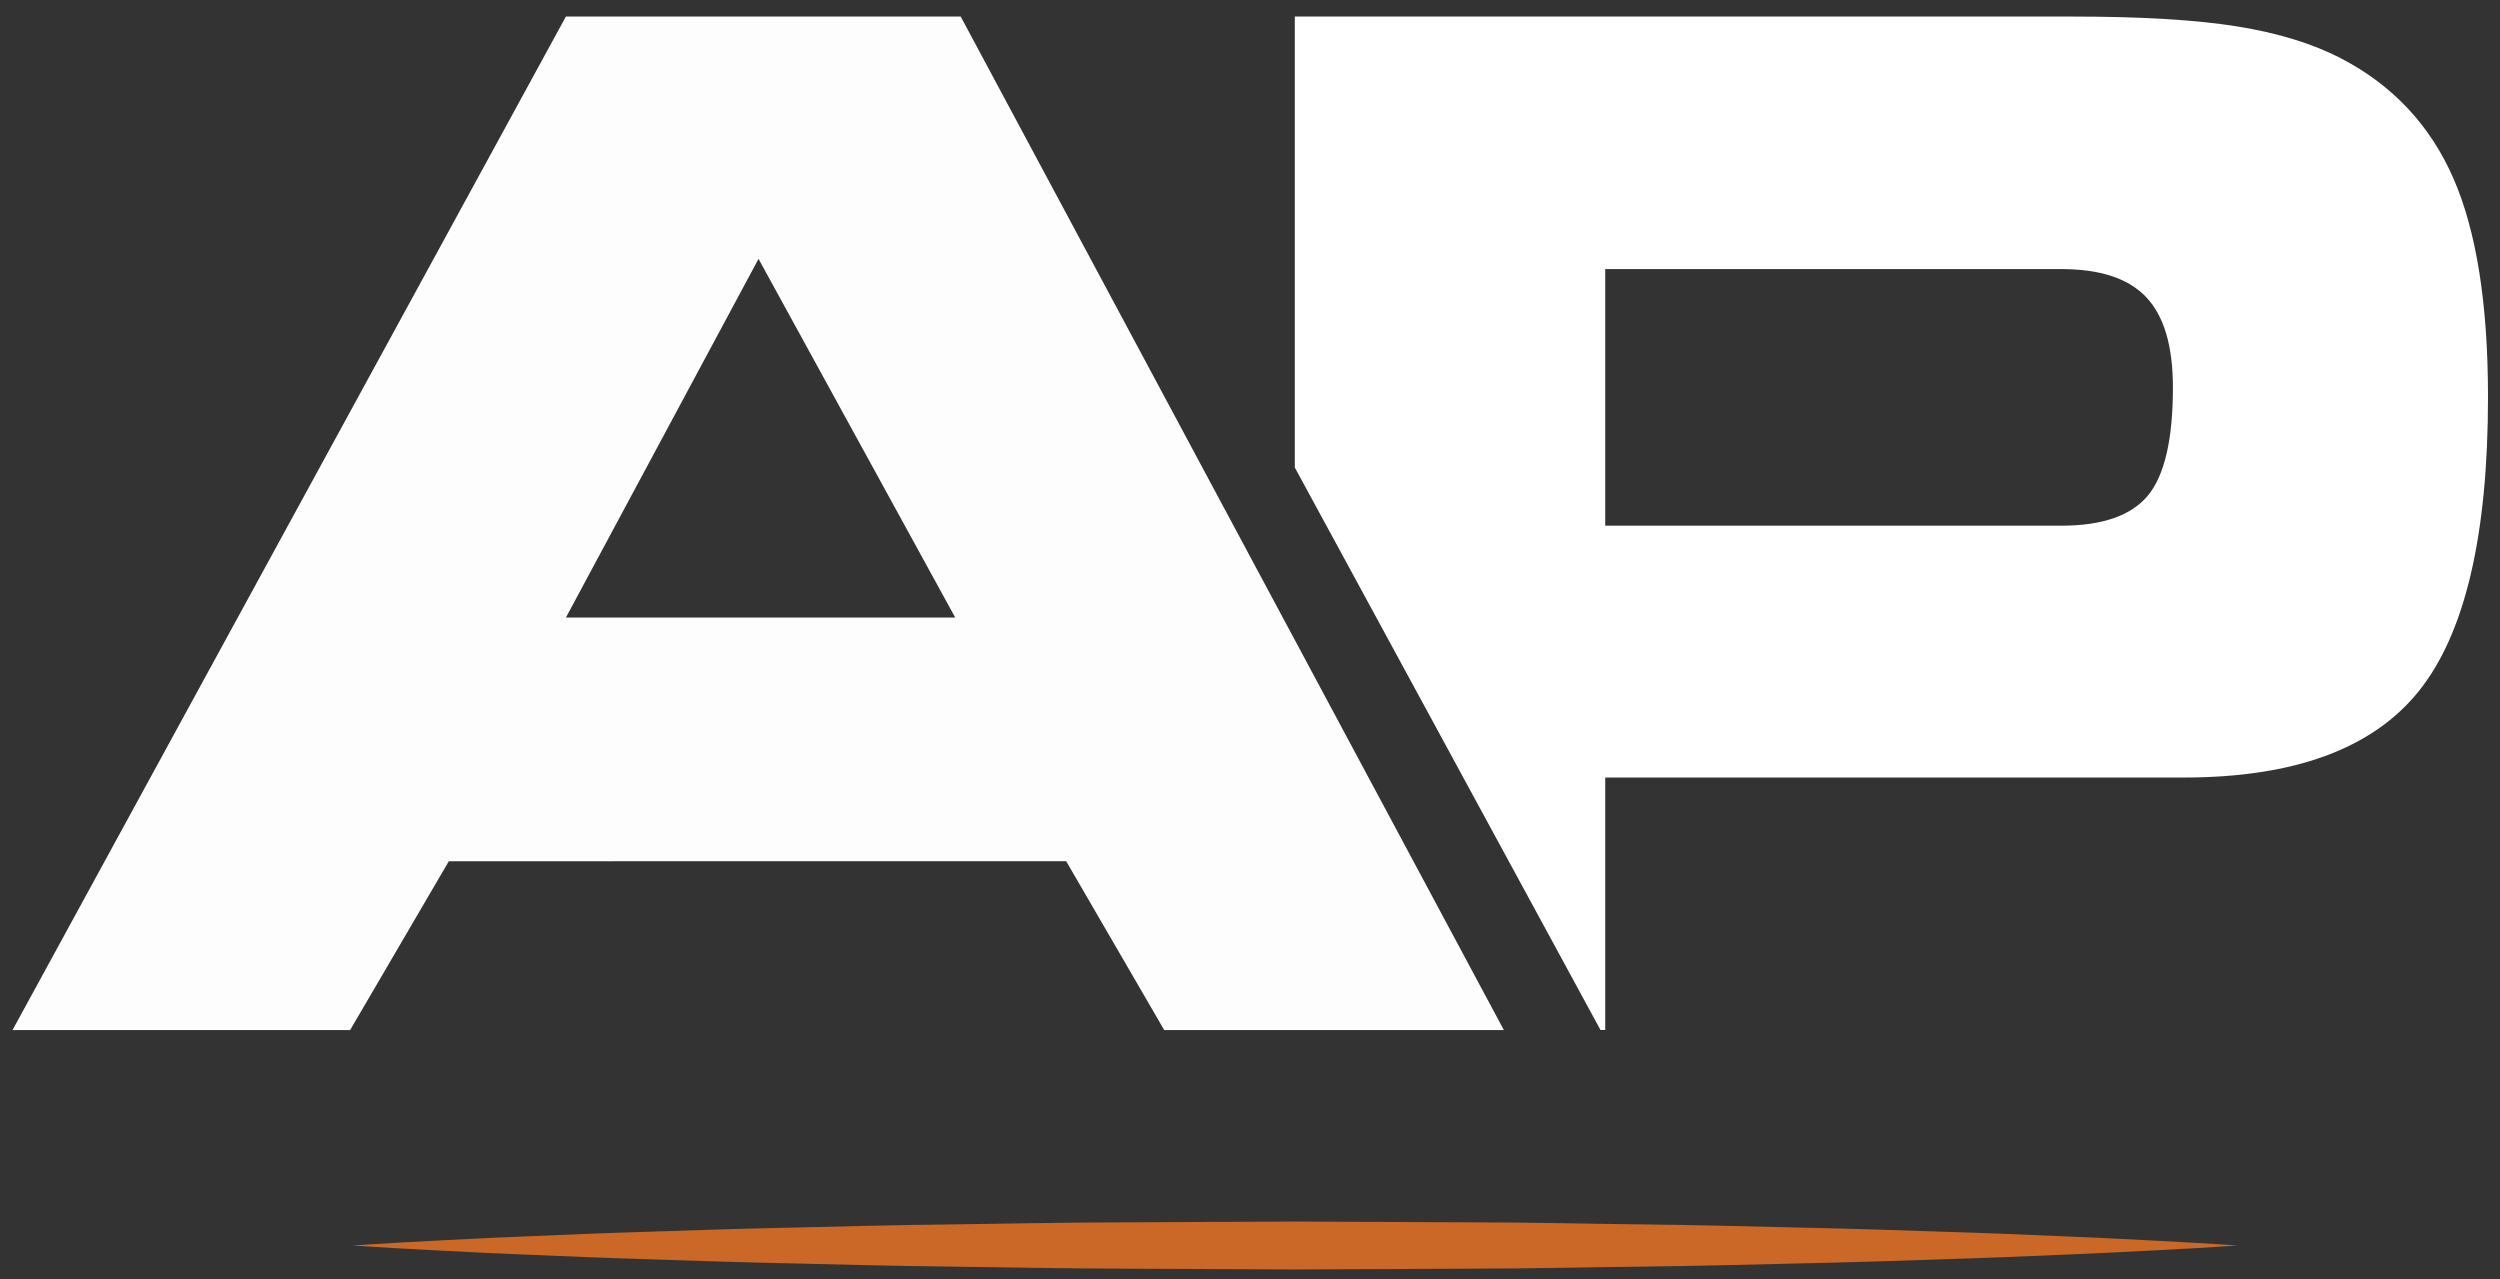 <?xml version="1.0" encoding="utf-8"?>
<!-- Generator: Adobe Illustrator 17.0.0, SVG Export Plug-In . SVG Version: 6.00 Build 0)  -->
<!DOCTYPE svg PUBLIC "-//W3C//DTD SVG 1.1//EN" "http://www.w3.org/Graphics/SVG/1.1/DTD/svg11.dtd">
<svg version="1.1" id="Layer_1" xmlns="http://www.w3.org/2000/svg" xmlns:xlink="http://www.w3.org/1999/xlink" x="0px" y="0px"
	 width="302px" height="154.5px" viewBox="0 0 302 154.5" enable-background="new 0 0 302 154.5" xml:space="preserve">
<rect x="0" y="0" width="302" height="154.5" fill="#333333" stroke="none"/>
<g>
	<g>
		<path fill="#FDFDFE" d="M42.296,124.429H1.514L68.361,1.998h47.69l65.615,122.431h-41.03l-11.84-20.392H54.219L42.296,124.429z
			 M68.361,74.602h47.032L91.63,31.27L68.361,74.602z"/>
	</g>
</g>
<g>
	<path fill="#FFFFFF" d="M296.361,21.524c-2.799-6.384-7.295-11.195-13.488-14.432c-3.453-1.805-7.659-3.105-12.619-3.9
		C265.295,2.397,258.646,2,250.316,2h-93.904v54.474l36.929,67.954h0.571V93.925h69.892c13.314,0,22.77-3.469,28.359-10.4
		c5.597-6.939,8.388-18.787,8.388-35.563C300.551,36.726,299.16,27.908,296.361,21.524z M259.482,59.844
		c-2.004,2.434-5.498,3.66-10.483,3.66h-55.087v-31H249c4.711,0,8.139,1.134,10.276,3.411c2.145,2.277,3.213,5.904,3.213,10.897
		C262.488,53.055,261.486,57.402,259.482,59.844z"/>
</g>
<g>
	<path fill="#CB6828" d="M42.586,150.458c0,0,0.889-0.058,2.557-0.166c1.668-0.092,4.114-0.261,7.227-0.408
		c3.113-0.156,6.893-0.363,11.229-0.53c4.336-0.185,9.228-0.395,14.565-0.553c5.337-0.18,11.118-0.375,17.233-0.499
		c6.115-0.141,12.564-0.321,19.235-0.39c6.671-0.076,13.564-0.238,20.569-0.25c7.004-0.033,14.12-0.067,21.236-0.101
		c7.116,0.033,14.231,0.066,21.236,0.098c7.004,0.001,13.898,0.173,20.569,0.246c6.671,0.071,13.12,0.243,19.235,0.389
		c6.115,0.125,11.896,0.316,17.233,0.499c5.337,0.159,10.229,0.367,14.565,0.555c4.336,0.168,8.116,0.375,11.229,0.532
		c3.113,0.148,5.559,0.317,7.227,0.41c1.668,0.109,2.557,0.167,2.557,0.167s-0.889,0.058-2.557,0.167
		c-1.668,0.093-4.114,0.262-7.227,0.41c-3.113,0.158-6.893,0.364-11.229,0.532c-4.336,0.188-9.228,0.396-14.565,0.555
		c-5.337,0.184-11.118,0.374-17.233,0.499c-6.115,0.146-12.564,0.318-19.235,0.389c-6.671,0.074-13.564,0.245-20.569,0.246
		c-7.004,0.032-14.12,0.065-21.236,0.098c-7.116-0.034-14.231-0.068-21.236-0.101c-7.004-0.012-13.898-0.174-20.569-0.25
		c-6.671-0.069-13.119-0.249-19.235-0.39c-6.115-0.124-11.896-0.319-17.233-0.499c-5.337-0.158-10.229-0.368-14.565-0.553
		c-4.336-0.167-8.116-0.374-11.229-0.53c-3.113-0.147-5.559-0.316-7.227-0.408C43.476,150.516,42.586,150.458,42.586,150.458z"/>
</g>
</svg>
